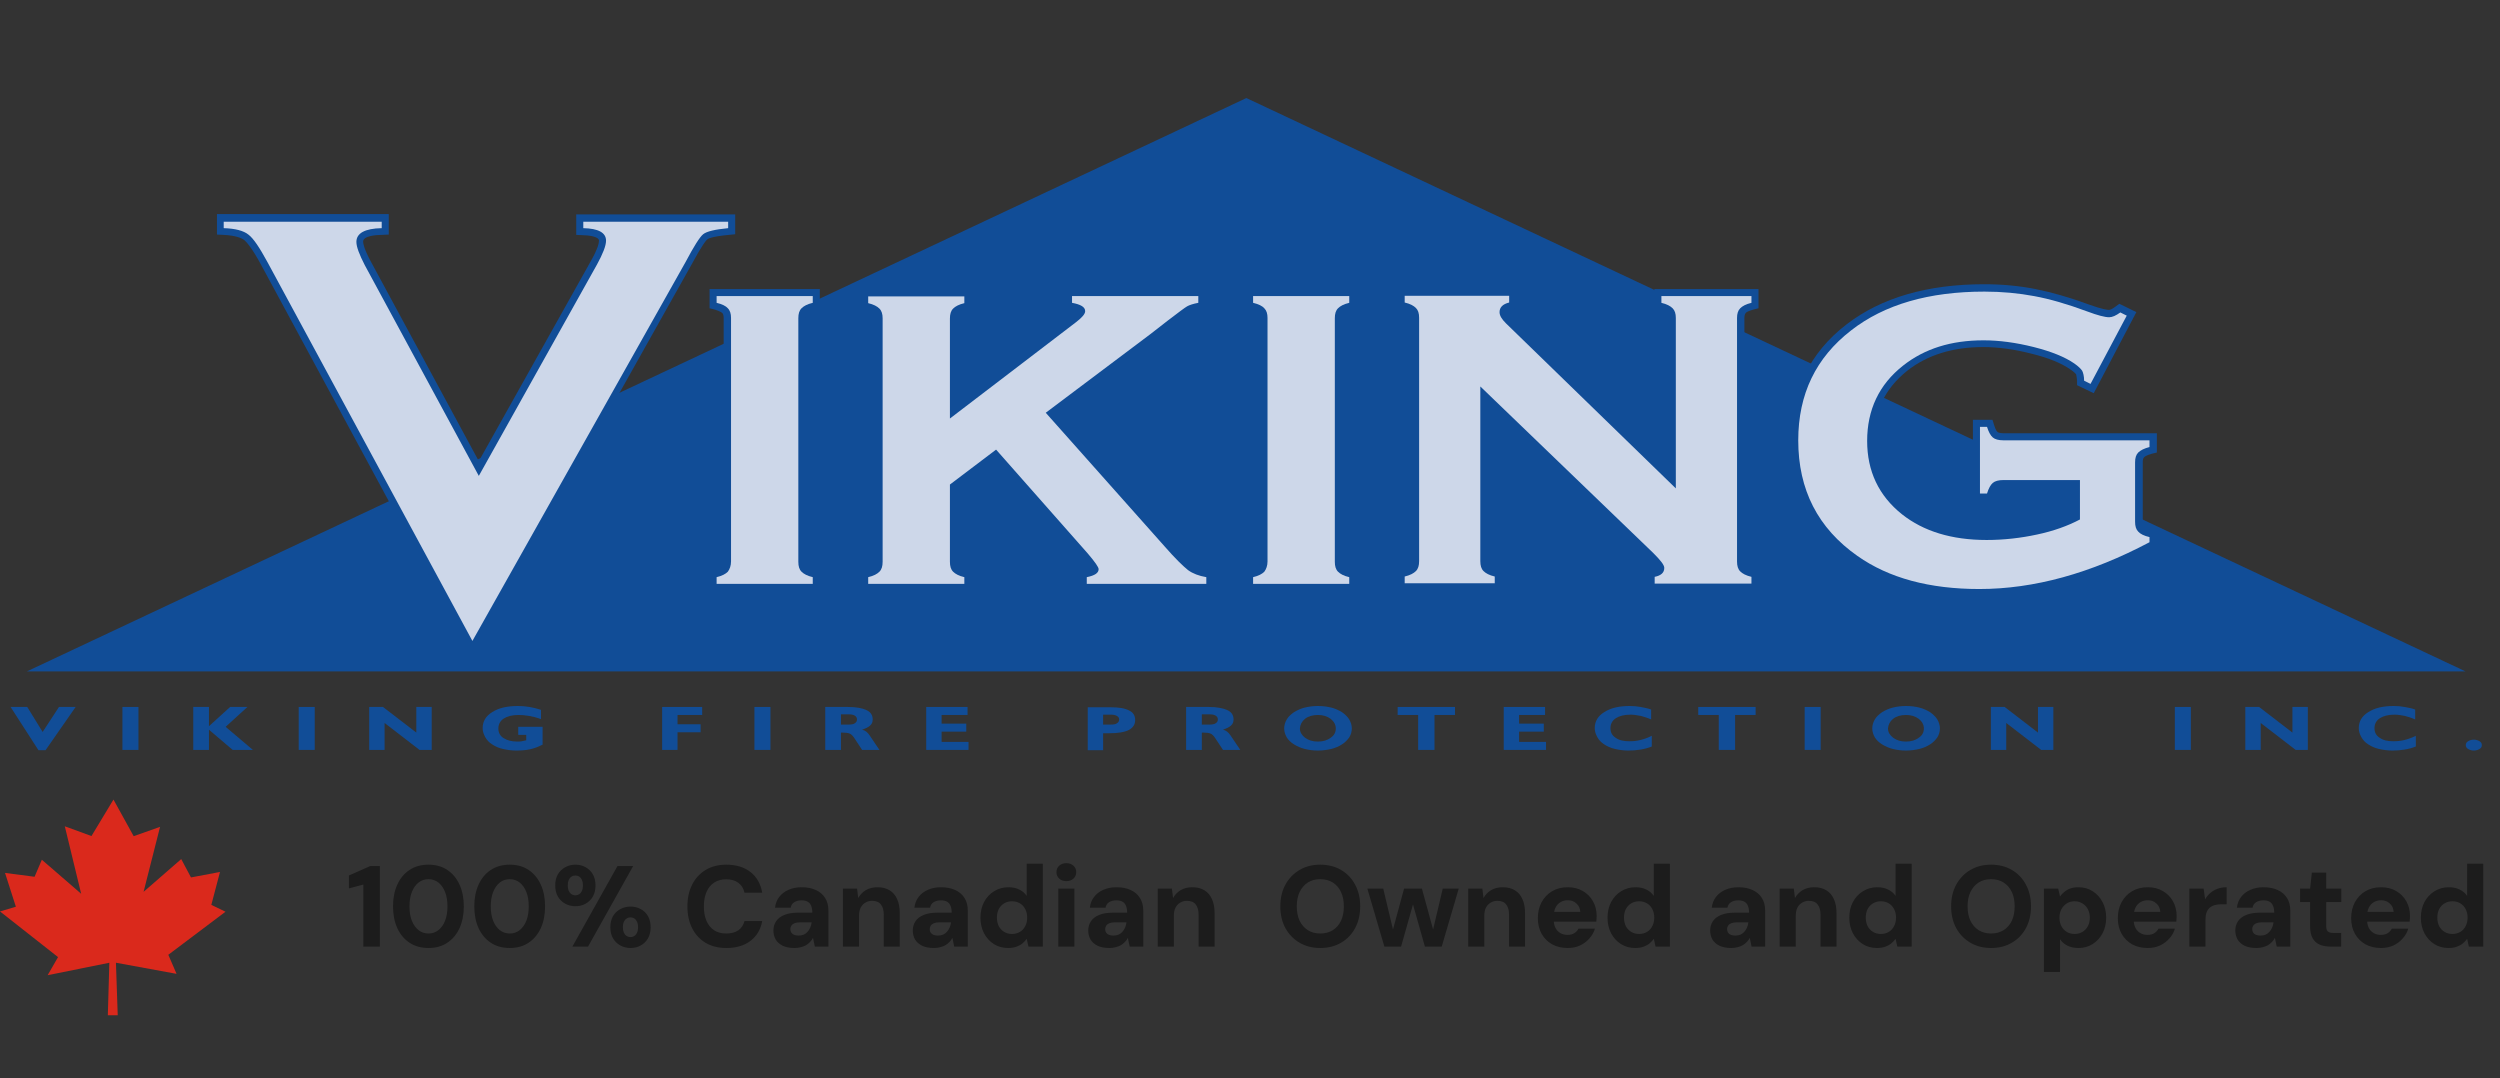 <svg width="255" height="110" viewBox="0 0 255 110" fill="none" xmlns="http://www.w3.org/2000/svg">
<rect x="0" y="0" width="255" height="110" fill="#333333" stroke="none"/>
<path d="M2.747 68.481L127.13 10L251.48 68.481H2.747Z" fill="#114D97"/>
<path d="M74.565 57.269V32.425C74.565 32 74.467 31.673 74.239 31.444C74.042 31.215 73.65 31.019 73.094 30.888V30.202H82.901V30.888C82.345 31.019 81.986 31.215 81.757 31.444C81.528 31.673 81.43 32 81.43 32.458V57.301C81.43 57.759 81.528 58.086 81.757 58.315C81.986 58.544 82.345 58.74 82.901 58.87V59.557H73.094V58.87C73.65 58.74 74.01 58.544 74.239 58.315C74.435 58.053 74.565 57.694 74.565 57.269Z" fill="white"/>
<path d="M101.6 45.86L96.892 49.423V57.301C96.892 57.759 96.99 58.086 97.219 58.315C97.448 58.544 97.808 58.74 98.363 58.87V59.557H88.556V58.87C89.112 58.74 89.472 58.544 89.701 58.315C89.929 58.086 90.028 57.759 90.028 57.301V32.458C90.028 32.033 89.929 31.706 89.701 31.477C89.472 31.248 89.112 31.052 88.556 30.921V30.235H98.363V30.921C97.808 31.052 97.448 31.248 97.219 31.477C96.99 31.706 96.892 32.033 96.892 32.49V42.689L109.772 32.85C110.36 32.392 110.687 32.033 110.687 31.738C110.687 31.313 110.23 31.052 109.347 30.888V30.202H122.227V30.888C121.703 30.986 121.311 31.117 121.082 31.248C120.854 31.379 120.2 31.869 119.088 32.719L117.323 34.092L106.666 42.101L118.761 55.7C119.873 56.975 120.69 57.759 121.18 58.151C121.671 58.511 122.292 58.74 123.044 58.87V59.557H110.851V58.87C111.668 58.707 112.06 58.446 112.06 58.053C112.06 57.857 111.701 57.334 110.949 56.452L101.6 45.86Z" fill="white"/>
<path d="M129.287 57.269V32.425C129.287 32 129.189 31.673 128.96 31.444C128.764 31.215 128.372 31.019 127.816 30.888V30.202H137.623V30.888C137.067 31.019 136.708 31.215 136.479 31.444C136.25 31.673 136.152 32 136.152 32.458V57.301C136.152 57.759 136.25 58.086 136.479 58.315C136.708 58.544 137.067 58.74 137.623 58.87V59.557H127.816V58.87C128.372 58.74 128.732 58.544 128.96 58.315C129.157 58.053 129.287 57.694 129.287 57.269Z" fill="white"/>
<path d="M150.993 39.42V57.236C150.993 57.694 151.091 58.021 151.32 58.249C151.549 58.478 151.908 58.674 152.464 58.805V59.492H143.278V58.805C143.834 58.674 144.194 58.478 144.423 58.249C144.651 58.021 144.749 57.694 144.749 57.236V32.392C144.749 31.967 144.651 31.64 144.423 31.412C144.194 31.183 143.834 30.986 143.278 30.856V30.169H153.935V30.856C153.281 31.019 152.954 31.346 152.954 31.837C152.954 32.196 153.183 32.556 153.608 32.981L170.934 49.816V32.425C170.934 32 170.836 31.673 170.607 31.444C170.378 31.215 170.018 31.019 169.463 30.889V30.202H178.648V30.889C178.093 31.019 177.733 31.215 177.504 31.444C177.275 31.673 177.177 32 177.177 32.425V57.269C177.177 57.727 177.275 58.053 177.504 58.282C177.733 58.511 178.093 58.707 178.648 58.838V59.524H168.776V58.838C169.43 58.707 169.757 58.413 169.757 57.923C169.757 57.628 169.365 57.138 168.645 56.419L150.993 39.42Z" fill="white"/>
<path d="M212.122 48.966H204.342C203.852 48.966 203.492 49.064 203.263 49.26C203.035 49.456 202.838 49.816 202.675 50.339H201.956V43.539H202.675C202.838 44.062 203.035 44.422 203.263 44.618C203.492 44.814 203.852 44.912 204.342 44.912H219.249V45.599C218.725 45.73 218.333 45.926 218.104 46.154C217.876 46.383 217.778 46.71 217.778 47.168V53.215C217.778 53.673 217.876 54 218.104 54.229C218.301 54.458 218.693 54.654 219.249 54.784V55.307C213.266 58.478 207.48 60.08 201.89 60.08C196.824 60.08 192.672 58.969 189.468 56.713C185.415 53.869 183.421 49.946 183.421 44.912C183.421 40.205 185.219 36.478 188.815 33.7C192.214 31.052 196.758 29.744 202.413 29.744C204.211 29.744 205.911 29.908 207.48 30.202C209.082 30.496 210.88 31.019 212.907 31.771C213.953 32.163 214.705 32.359 215.13 32.359C215.457 32.359 215.816 32.196 216.274 31.869L216.928 32.196L213.234 39.159L212.58 38.832C212.58 38.374 212.482 38.015 212.384 37.819C212.253 37.623 211.991 37.361 211.567 37.067C210.619 36.413 209.246 35.857 207.448 35.4C205.617 34.942 203.917 34.713 202.315 34.713C199.014 34.713 196.301 35.563 194.11 37.296C191.659 39.224 190.449 41.807 190.449 44.978C190.449 48.05 191.626 50.568 194.012 52.464C196.203 54.196 199.079 55.079 202.642 55.079C204.375 55.079 206.107 54.883 207.775 54.523C209.474 54.163 210.913 53.64 212.155 52.986V48.966H212.122Z" fill="white"/>
<path d="M48.185 65.376L27.264 26.704C26.479 25.266 25.858 24.318 25.335 23.926C24.845 23.533 23.995 23.305 22.818 23.272V22.618H38.934V23.272C37.201 23.305 36.352 23.795 36.352 24.677C36.352 25.168 36.646 25.952 37.201 27.031L48.839 48.541L60.901 26.966C61.49 25.887 61.816 25.07 61.816 24.547C61.816 23.73 61.032 23.305 59.495 23.272V22.618H74.271V23.272C72.931 23.403 72.081 23.599 71.721 23.893C71.362 24.187 70.773 25.135 69.923 26.737L48.185 65.376Z" fill="white"/>
<path d="M72.375 60.243V58.282L72.898 58.151C73.487 57.988 73.65 57.857 73.683 57.792C73.781 57.694 73.814 57.53 73.814 57.269V32.425C73.814 32.261 73.781 32.033 73.683 31.935C73.65 31.902 73.454 31.738 72.898 31.575L72.375 31.444V29.483H83.62V31.444L83.065 31.575C82.509 31.706 82.345 31.869 82.28 31.902C82.182 32 82.149 32.163 82.149 32.425V57.269C82.149 57.432 82.182 57.661 82.28 57.792C82.345 57.857 82.509 57.988 83.065 58.119L83.62 58.249V60.211H72.375V60.243Z" fill="#114D97"/>
<path d="M74.565 57.269V32.425C74.565 32 74.467 31.673 74.239 31.444C74.042 31.215 73.65 31.019 73.094 30.888V30.202H82.901V30.888C82.345 31.019 81.986 31.215 81.757 31.444C81.528 31.673 81.43 32 81.43 32.458V57.301C81.43 57.759 81.528 58.086 81.757 58.315C81.986 58.544 82.345 58.74 82.901 58.87V59.557H73.094V58.87C73.65 58.74 74.01 58.544 74.239 58.315C74.435 58.053 74.565 57.694 74.565 57.269Z" fill="#CDD7E9"/>
<path d="M110.066 60.243V58.249L110.654 58.151C110.916 58.086 111.112 58.053 111.21 57.988C111.079 57.825 110.851 57.498 110.36 56.909L101.501 46.841L97.611 49.783V57.301C97.611 57.465 97.644 57.694 97.742 57.825C97.808 57.89 97.971 58.021 98.527 58.151L99.082 58.282V60.243H87.837V58.282L88.36 58.151C88.949 57.988 89.112 57.857 89.145 57.792C89.243 57.694 89.275 57.53 89.275 57.269V32.425C89.275 32.261 89.243 32.033 89.145 31.935C89.112 31.902 88.916 31.738 88.36 31.575L87.837 31.444V29.483H99.082V31.444L98.494 31.575C97.938 31.706 97.775 31.869 97.709 31.902C97.611 32.033 97.579 32.261 97.579 32.425V41.218L109.281 32.261C109.576 32.033 109.739 31.869 109.837 31.771C109.739 31.706 109.543 31.64 109.183 31.575L108.595 31.477V29.483H122.913V31.477L122.325 31.575C121.703 31.706 121.475 31.804 121.409 31.837C121.311 31.902 120.952 32.131 119.481 33.242L117.715 34.615L107.647 42.166L119.219 55.177C120.559 56.68 121.213 57.269 121.54 57.498C121.932 57.792 122.455 57.988 123.076 58.086L123.697 58.184V60.211H110.066V60.243Z" fill="#114D97"/>
<path d="M101.6 45.86L96.892 49.423V57.301C96.892 57.759 96.99 58.086 97.219 58.315C97.448 58.544 97.808 58.74 98.363 58.87V59.557H88.556V58.87C89.112 58.74 89.472 58.544 89.701 58.315C89.929 58.086 90.028 57.759 90.028 57.301V32.458C90.028 32.033 89.929 31.706 89.701 31.477C89.472 31.248 89.112 31.052 88.556 30.921V30.235H98.363V30.921C97.808 31.052 97.448 31.248 97.219 31.477C96.99 31.706 96.892 32.033 96.892 32.49V42.689L109.772 32.85C110.36 32.392 110.687 32.033 110.687 31.738C110.687 31.313 110.23 31.052 109.347 30.888V30.202H122.227V30.888C121.703 30.986 121.311 31.117 121.082 31.248C120.854 31.379 120.2 31.869 119.088 32.719L117.323 34.092L106.666 42.101L118.761 55.7C119.873 56.975 120.69 57.759 121.18 58.151C121.671 58.511 122.292 58.74 123.044 58.87V59.557H110.851V58.87C111.668 58.707 112.06 58.446 112.06 58.053C112.06 57.857 111.701 57.334 110.949 56.452L101.6 45.86Z" fill="#CDD7E9"/>
<path d="M127.097 60.243V58.282L127.62 58.151C128.209 57.988 128.372 57.857 128.405 57.792C128.503 57.694 128.536 57.53 128.536 57.269V32.425C128.536 32.261 128.503 32.033 128.405 31.935C128.372 31.902 128.176 31.738 127.62 31.575L127.097 31.444V29.483H138.342V31.444L137.787 31.575C137.231 31.706 137.067 31.869 137.002 31.902C136.904 32 136.871 32.163 136.871 32.425V57.269C136.871 57.432 136.904 57.661 137.002 57.792C137.067 57.857 137.231 57.988 137.787 58.119L138.342 58.249V60.211H127.097V60.243Z" fill="#114D97"/>
<path d="M129.287 57.269V32.425C129.287 32 129.189 31.673 128.96 31.444C128.764 31.215 128.372 31.019 127.816 30.888V30.202H137.623V30.888C137.067 31.019 136.708 31.215 136.479 31.444C136.25 31.673 136.152 32 136.152 32.458V57.301C136.152 57.759 136.25 58.086 136.479 58.315C136.708 58.544 137.067 58.74 137.623 58.87V59.557H127.816V58.87C128.372 58.74 128.732 58.544 128.96 58.315C129.157 58.053 129.287 57.694 129.287 57.269Z" fill="#CDD7E9"/>
<path d="M168.024 60.243V58.249L168.613 58.119C169.005 58.053 169.005 57.955 169.005 57.89C168.972 57.89 168.841 57.596 168.09 56.909L151.712 41.12V57.269C151.712 57.53 151.745 57.694 151.843 57.792C151.876 57.825 152.072 57.988 152.628 58.151L153.151 58.282V60.243H142.527V58.282L143.05 58.151C143.605 58.021 143.801 57.857 143.834 57.792C143.9 57.694 143.965 57.53 143.965 57.269V32.425C143.965 32.261 143.932 32.033 143.834 31.935C143.769 31.869 143.605 31.738 143.05 31.575L142.527 31.444V29.483H154.622V31.444L154.066 31.575C153.641 31.673 153.641 31.804 153.641 31.869C153.641 31.902 153.641 32.098 154.066 32.49L170.182 48.116V32.425C170.182 32.261 170.149 32.033 170.051 31.935C170.018 31.902 169.822 31.738 169.266 31.575L168.743 31.444V29.483H179.367V31.444L178.844 31.575C178.256 31.738 178.093 31.869 178.06 31.935C177.962 32.033 177.929 32.261 177.929 32.425V57.269C177.929 57.53 177.962 57.694 178.06 57.792C178.093 57.857 178.289 57.988 178.844 58.151L179.367 58.282V60.243H168.024Z" fill="#114D97"/>
<path d="M150.993 39.42V57.236C150.993 57.694 151.091 58.021 151.32 58.249C151.549 58.478 151.908 58.674 152.464 58.805V59.492H143.278V58.805C143.834 58.674 144.194 58.478 144.423 58.249C144.651 58.021 144.749 57.694 144.749 57.236V32.392C144.749 31.967 144.651 31.64 144.423 31.412C144.194 31.183 143.834 30.986 143.278 30.856V30.169H153.935V30.856C153.281 31.019 152.954 31.346 152.954 31.837C152.954 32.196 153.183 32.556 153.608 32.981L170.934 49.816V32.425C170.934 32 170.836 31.673 170.607 31.444C170.378 31.215 170.018 31.019 169.463 30.889V30.202H178.648V30.889C178.093 31.019 177.733 31.215 177.504 31.444C177.275 31.673 177.177 32 177.177 32.425V57.269C177.177 57.727 177.275 58.053 177.504 58.282C177.733 58.511 178.093 58.707 178.648 58.838V59.524H168.776V58.838C169.43 58.707 169.757 58.413 169.757 57.923C169.757 57.628 169.365 57.138 168.645 56.419L150.993 39.42Z" fill="#CDD7E9"/>
<path d="M201.89 60.734C196.693 60.734 192.378 59.557 189.044 57.236C184.827 54.261 182.669 50.11 182.669 44.847C182.669 39.943 184.565 35.988 188.357 33.079C191.888 30.365 196.595 28.992 202.381 28.992C204.211 28.992 205.977 29.156 207.611 29.483C209.246 29.81 211.109 30.333 213.136 31.085C214.411 31.542 214.934 31.608 215.13 31.608C215.195 31.608 215.391 31.575 215.816 31.248L216.176 30.986L217.908 31.837L213.561 40.107L211.861 39.29V38.865C211.828 38.374 211.763 38.211 211.763 38.178C211.763 38.178 211.632 37.982 211.142 37.655C210.292 37.067 208.984 36.511 207.252 36.086C205.486 35.628 203.819 35.4 202.283 35.4C199.177 35.4 196.562 36.217 194.535 37.819C192.247 39.649 191.136 41.97 191.136 44.945C191.136 47.822 192.214 50.077 194.437 51.842C196.464 53.477 199.243 54.294 202.61 54.294C204.277 54.294 205.977 54.098 207.611 53.771C209.049 53.444 210.324 53.019 211.436 52.496V49.685H204.375C203.95 49.685 203.819 49.783 203.754 49.816C203.688 49.881 203.525 50.044 203.394 50.535L203.231 51.058H201.237V42.82H203.231L203.394 43.343C203.558 43.866 203.688 44.03 203.754 44.062C203.786 44.095 203.95 44.193 204.375 44.193H220V46.154L219.477 46.285C218.889 46.449 218.726 46.612 218.693 46.645C218.595 46.743 218.562 46.906 218.562 47.168V53.215C218.562 53.477 218.595 53.64 218.693 53.738C218.726 53.771 218.922 53.934 219.477 54.098L220.033 54.229V55.732L219.641 55.928C213.528 59.099 207.578 60.734 201.89 60.734Z" fill="#114D97"/>
<path d="M212.122 48.966H204.342C203.852 48.966 203.492 49.064 203.263 49.26C203.035 49.456 202.838 49.816 202.675 50.339H201.956V43.539H202.675C202.838 44.062 203.035 44.422 203.263 44.618C203.492 44.814 203.852 44.912 204.342 44.912H219.249V45.599C218.725 45.73 218.333 45.926 218.104 46.154C217.876 46.383 217.778 46.71 217.778 47.168V53.215C217.778 53.673 217.876 54 218.104 54.229C218.301 54.458 218.693 54.654 219.249 54.784V55.307C213.266 58.478 207.48 60.08 201.89 60.08C196.824 60.08 192.672 58.969 189.468 56.713C185.415 53.869 183.421 49.946 183.421 44.912C183.421 40.205 185.219 36.478 188.815 33.7C192.214 31.052 196.758 29.744 202.413 29.744C204.211 29.744 205.911 29.908 207.48 30.202C209.082 30.496 210.88 31.019 212.907 31.771C213.953 32.163 214.705 32.359 215.13 32.359C215.457 32.359 215.816 32.196 216.274 31.869L216.928 32.196L213.234 39.159L212.58 38.832C212.58 38.374 212.482 38.015 212.384 37.819C212.253 37.623 211.991 37.361 211.567 37.067C210.619 36.413 209.246 35.857 207.448 35.4C205.617 34.942 203.917 34.713 202.315 34.713C199.014 34.713 196.301 35.563 194.11 37.296C191.659 39.224 190.449 41.807 190.449 44.978C190.449 48.05 191.626 50.568 194.012 52.464C196.203 54.196 199.079 55.079 202.642 55.079C204.375 55.079 206.107 54.883 207.775 54.523C209.474 54.163 210.913 53.64 212.155 52.986V48.966H212.122Z" fill="#CDD7E9"/>
<path d="M26.643 27.031C25.695 25.266 25.139 24.677 24.91 24.481C24.649 24.285 24.06 24.024 22.818 23.958L22.132 23.926V21.834H39.653V23.926L38.934 23.958C38.378 23.958 37.038 24.056 37.038 24.645C37.038 24.808 37.103 25.331 37.822 26.672L48.839 47.037L60.28 26.606C60.999 25.331 61.097 24.776 61.097 24.547C61.097 24.089 59.855 23.991 59.463 23.991L58.776 23.958V21.866H74.99V23.893L74.337 23.958C72.604 24.122 72.212 24.351 72.146 24.416C72.048 24.481 71.656 24.906 70.512 27.031L48.152 66.847L26.643 27.031Z" fill="#114D97"/>
<path d="M48.185 65.376L27.264 26.704C26.479 25.266 25.858 24.318 25.335 23.926C24.845 23.533 23.995 23.305 22.818 23.272V22.618H38.934V23.272C37.201 23.305 36.352 23.795 36.352 24.677C36.352 25.168 36.646 25.952 37.201 27.031L48.839 48.541L60.901 26.966C61.49 25.887 61.816 25.07 61.816 24.547C61.816 23.73 61.032 23.305 59.495 23.272V22.618H74.271V23.272C72.931 23.403 72.081 23.599 71.721 23.893C71.362 24.187 70.773 25.135 69.923 26.737L48.185 65.376Z" fill="#CDD7E9"/>
<path d="M3.924 76.523L1.08 72.11H2.78L4.349 74.66L6.016 72.11H7.716L4.643 76.523H3.924Z" fill="#114D97"/>
<path d="M12.488 76.49V72.11H14.123V76.49H12.488Z" fill="#114D97"/>
<path d="M19.713 76.49V72.11H21.314V74.071L23.472 72.11H25.237L23.014 74.136L25.793 76.49H23.733L21.314 74.431V76.49H19.713Z" fill="#114D97"/>
<path d="M30.468 76.49V72.11H32.102V76.49H30.468Z" fill="#114D97"/>
<path d="M39.228 73.744V76.49H37.659V72.11H39.065L42.465 74.725V72.11H44.033V76.49H42.791L39.228 73.744Z" fill="#114D97"/>
<path d="M55.311 75.967C54.919 76.163 54.527 76.327 54.069 76.425C53.644 76.523 53.154 76.556 52.664 76.556C52.173 76.556 51.716 76.49 51.291 76.392C50.866 76.294 50.506 76.131 50.212 75.934C49.885 75.738 49.656 75.477 49.493 75.183C49.329 74.888 49.231 74.594 49.231 74.267C49.231 73.581 49.558 73.025 50.212 72.633C50.866 72.208 51.748 72.012 52.827 72.012C53.219 72.012 53.612 72.044 54.004 72.11C54.396 72.175 54.788 72.273 55.181 72.404V73.352C54.756 73.189 54.363 73.091 53.971 73.025C53.579 72.96 53.219 72.927 52.892 72.927C52.239 72.927 51.748 73.058 51.389 73.287C51.029 73.516 50.833 73.875 50.833 74.3C50.833 74.725 50.996 75.052 51.356 75.281C51.716 75.51 52.173 75.64 52.762 75.64C52.925 75.64 53.089 75.64 53.219 75.608C53.383 75.575 53.514 75.542 53.677 75.51V74.954H52.86V74.137H55.344V75.967H55.311Z" fill="#114D97"/>
<path d="M67.537 76.49V72.11H71.623V72.927H69.106V73.875H71.46V74.692H69.106V76.49H67.537Z" fill="#114D97"/>
<path d="M76.952 76.49V72.11H78.586V76.49H76.952Z" fill="#114D97"/>
<path d="M85.778 73.908V72.862H86.53C86.824 72.862 87.02 72.894 87.183 72.992C87.347 73.091 87.412 73.221 87.412 73.385C87.412 73.548 87.347 73.679 87.183 73.777C87.053 73.875 86.824 73.908 86.53 73.908H85.778ZM85.778 76.49V74.725C85.811 74.725 85.843 74.725 85.876 74.725C85.909 74.725 85.941 74.725 85.974 74.725C86.268 74.725 86.497 74.758 86.66 74.823C86.824 74.888 86.987 75.052 87.118 75.248L87.935 76.49H89.701L88.687 74.987C88.589 74.856 88.491 74.725 88.36 74.627C88.23 74.529 88.099 74.463 87.935 74.431C88.295 74.3 88.589 74.169 88.752 74.006C88.949 73.842 89.014 73.614 89.014 73.385C89.014 72.96 88.818 72.633 88.393 72.437C88.001 72.241 87.347 72.11 86.497 72.11H84.176V76.49H85.778Z" fill="#114D97"/>
<path d="M94.473 76.49V72.11H98.69V72.927H96.042V73.81H98.559V74.627H96.042V75.673H98.788V76.49H94.473Z" fill="#114D97"/>
<path d="M112.518 73.908V72.894H113.27C113.564 72.894 113.76 72.927 113.923 73.025C114.087 73.123 114.152 73.221 114.152 73.385C114.152 73.548 114.087 73.679 113.923 73.777C113.793 73.875 113.564 73.908 113.27 73.908H112.518ZM112.518 76.49V74.79H113.139C114.021 74.79 114.675 74.692 115.133 74.463C115.558 74.235 115.787 73.908 115.787 73.45C115.787 72.992 115.591 72.665 115.166 72.469C114.741 72.24 114.12 72.142 113.27 72.142H110.949V76.523H112.518V76.49Z" fill="#114D97"/>
<path d="M122.586 73.908V72.862H123.338C123.632 72.862 123.828 72.894 123.992 72.992C124.155 73.091 124.221 73.221 124.221 73.385C124.221 73.548 124.155 73.679 123.992 73.777C123.861 73.875 123.632 73.908 123.338 73.908H122.586ZM122.586 76.49V74.725C122.619 74.725 122.652 74.725 122.684 74.725C122.717 74.725 122.75 74.725 122.782 74.725C123.076 74.725 123.305 74.758 123.469 74.823C123.632 74.888 123.796 75.052 123.926 75.248L124.744 76.49H126.509L125.496 74.987C125.397 74.856 125.299 74.725 125.169 74.627C125.038 74.529 124.907 74.463 124.744 74.431C125.103 74.3 125.397 74.169 125.561 74.006C125.757 73.842 125.822 73.614 125.822 73.385C125.822 72.96 125.626 72.633 125.201 72.437C124.776 72.241 124.155 72.11 123.305 72.11H120.984V76.49H122.586Z" fill="#114D97"/>
<path d="M133.112 73.319C133.439 73.058 133.897 72.927 134.42 72.927C134.943 72.927 135.368 73.058 135.727 73.319C136.054 73.581 136.25 73.908 136.25 74.3C136.25 74.692 136.087 75.019 135.727 75.248C135.4 75.51 134.943 75.64 134.42 75.64C133.897 75.64 133.472 75.51 133.112 75.248C132.785 74.987 132.589 74.692 132.589 74.3C132.622 73.908 132.785 73.581 133.112 73.319ZM131.249 75.215C131.412 75.477 131.674 75.738 132.001 75.934C132.328 76.131 132.687 76.294 133.079 76.392C133.472 76.49 133.929 76.556 134.42 76.556C134.91 76.556 135.368 76.49 135.793 76.392C136.185 76.294 136.577 76.131 136.871 75.934C137.198 75.738 137.427 75.477 137.623 75.215C137.787 74.954 137.885 74.627 137.885 74.3C137.885 73.973 137.787 73.679 137.623 73.385C137.46 73.123 137.198 72.862 136.871 72.633C136.544 72.437 136.185 72.273 135.793 72.175C135.4 72.077 134.943 72.012 134.42 72.012C133.929 72.012 133.472 72.077 133.079 72.175C132.687 72.273 132.328 72.437 132.001 72.633C131.674 72.862 131.412 73.091 131.249 73.385C131.085 73.646 130.987 73.973 130.987 74.3C130.987 74.627 131.085 74.921 131.249 75.215Z" fill="#114D97"/>
<path d="M144.651 76.49V72.927H142.559V72.11H148.411V72.927H146.319V76.49H144.651Z" fill="#114D97"/>
<path d="M153.38 76.49V72.11H157.596V72.927H154.949V73.81H157.466V74.627H154.949V75.673H157.695V76.49H153.38Z" fill="#114D97"/>
<path d="M168.515 76.131C168.122 76.294 167.73 76.392 167.338 76.457C166.946 76.523 166.521 76.556 166.096 76.556C165.605 76.556 165.148 76.49 164.723 76.392C164.298 76.294 163.938 76.131 163.644 75.934C163.317 75.738 163.088 75.477 162.925 75.183C162.761 74.888 162.663 74.594 162.663 74.267C162.663 73.581 162.99 73.025 163.644 72.633C164.298 72.208 165.148 72.012 166.226 72.012C166.619 72.012 166.978 72.044 167.338 72.11C167.697 72.175 168.057 72.241 168.417 72.371V73.385C168.057 73.221 167.73 73.123 167.371 73.025C167.011 72.96 166.651 72.894 166.324 72.894C165.671 72.894 165.18 73.025 164.821 73.254C164.461 73.483 164.265 73.842 164.265 74.267C164.265 74.692 164.428 75.019 164.788 75.248C165.148 75.51 165.605 75.608 166.194 75.608C166.586 75.608 166.946 75.575 167.338 75.477C167.73 75.379 168.09 75.248 168.482 75.052V76.131H168.515Z" fill="#114D97"/>
<path d="M175.314 76.49V72.927H173.222V72.11H179.073V72.927H176.981V76.49H175.314Z" fill="#114D97"/>
<path d="M184.075 76.49V72.11H185.709V76.49H184.075Z" fill="#114D97"/>
<path d="M193.097 73.319C193.424 73.058 193.882 72.927 194.405 72.927C194.928 72.927 195.353 73.058 195.712 73.319C196.039 73.581 196.235 73.908 196.235 74.3C196.235 74.692 196.072 75.019 195.712 75.248C195.385 75.51 194.928 75.64 194.405 75.64C193.882 75.64 193.457 75.51 193.097 75.248C192.77 74.987 192.574 74.692 192.574 74.3C192.607 73.908 192.77 73.581 193.097 73.319ZM191.234 75.215C191.397 75.477 191.659 75.738 191.986 75.934C192.312 76.131 192.672 76.294 193.064 76.392C193.457 76.49 193.914 76.556 194.405 76.556C194.895 76.556 195.353 76.49 195.778 76.392C196.17 76.294 196.562 76.131 196.856 75.934C197.183 75.738 197.412 75.477 197.608 75.215C197.772 74.954 197.87 74.627 197.87 74.3C197.87 73.973 197.772 73.679 197.608 73.385C197.445 73.123 197.183 72.862 196.856 72.633C196.529 72.437 196.17 72.273 195.778 72.175C195.385 72.077 194.928 72.012 194.405 72.012C193.914 72.012 193.457 72.077 193.064 72.175C192.672 72.273 192.312 72.437 191.986 72.633C191.659 72.862 191.397 73.091 191.234 73.385C191.07 73.646 190.972 73.973 190.972 74.3C190.972 74.627 191.07 74.921 191.234 75.215Z" fill="#114D97"/>
<path d="M204.636 73.744V76.49H203.067V72.11H204.473L207.873 74.725V72.11H209.442V76.49H208.2L204.636 73.744Z" fill="#114D97"/>
<path d="M221.831 76.49V72.11H223.466V76.49H221.831Z" fill="#114D97"/>
<path d="M230.592 73.744V76.49H229.023V72.11H230.428L233.828 74.725V72.11H235.397V76.49H234.155L230.592 73.744Z" fill="#114D97"/>
<path d="M246.446 76.131C246.054 76.294 245.662 76.392 245.269 76.457C244.877 76.523 244.452 76.556 244.027 76.556C243.537 76.556 243.079 76.49 242.654 76.392C242.229 76.294 241.87 76.131 241.575 75.934C241.249 75.738 241.02 75.477 240.856 75.183C240.693 74.888 240.595 74.594 240.595 74.267C240.595 73.581 240.922 73.025 241.575 72.633C242.229 72.208 243.079 72.012 244.158 72.012C244.55 72.012 244.91 72.044 245.269 72.11C245.629 72.175 245.988 72.241 246.348 72.371V73.385C245.988 73.221 245.662 73.123 245.302 73.025C244.942 72.96 244.583 72.894 244.256 72.894C243.602 72.894 243.112 73.025 242.752 73.254C242.393 73.483 242.197 73.842 242.197 74.267C242.197 74.692 242.36 75.019 242.72 75.248C243.079 75.51 243.537 75.608 244.125 75.608C244.517 75.608 244.877 75.575 245.269 75.477C245.662 75.379 246.021 75.248 246.413 75.052V76.131H246.446Z" fill="#114D97"/>
<path d="M251.513 76C251.513 75.836 251.578 75.706 251.742 75.608C251.905 75.51 252.101 75.444 252.33 75.444C252.559 75.444 252.755 75.51 252.919 75.608C253.082 75.706 253.147 75.836 253.147 76C253.147 76.163 253.082 76.294 252.919 76.392C252.755 76.49 252.559 76.556 252.33 76.556C252.101 76.556 251.905 76.49 251.742 76.392C251.578 76.294 251.513 76.163 251.513 76Z" fill="#114D97"/>
<g clip-path="url(#clip0_20_152)">
<path d="M4.858 99.471L5.92 97.625L0 92.968L1.619 92.486L0.512 89.038L3.526 89.43L4.269 87.695L8.279 91.164L6.611 84.283L9.33 85.276L11.574 81.555L13.635 85.29L16.326 84.339L14.644 90.968L18.485 87.626L19.481 89.499L22.439 88.94L21.556 92.297L23 92.996L17.168 97.388L18.009 99.332L11.826 98.199L12.008 103.556H10.999L11.153 98.199L4.858 99.471Z" fill="#DA291C"/>
</g>
<path d="M37.059 96.555V90.228L35.591 90.615V89.3L37.763 88.338H38.749V96.555H37.059ZM43.705 96.696C42.954 96.696 42.308 96.516 41.768 96.156C41.228 95.796 40.813 95.299 40.523 94.665C40.234 94.024 40.089 93.284 40.089 92.447C40.089 91.609 40.234 90.873 40.523 90.239C40.813 89.598 41.228 89.097 41.768 88.737C42.308 88.377 42.954 88.197 43.705 88.197C44.456 88.197 45.098 88.377 45.63 88.737C46.17 89.097 46.585 89.598 46.875 90.239C47.164 90.873 47.309 91.609 47.309 92.447C47.309 93.284 47.164 94.024 46.875 94.665C46.585 95.299 46.17 95.796 45.63 96.156C45.098 96.516 44.456 96.696 43.705 96.696ZM43.705 95.217C44.089 95.217 44.425 95.104 44.715 94.877C45.004 94.65 45.231 94.333 45.395 93.926C45.56 93.511 45.642 93.018 45.642 92.447C45.642 91.875 45.56 91.386 45.395 90.979C45.231 90.564 45.004 90.243 44.715 90.016C44.425 89.789 44.089 89.676 43.705 89.676C43.322 89.676 42.985 89.789 42.695 90.016C42.406 90.243 42.179 90.564 42.014 90.979C41.85 91.386 41.768 91.875 41.768 92.447C41.768 93.018 41.85 93.511 42.014 93.926C42.179 94.333 42.406 94.65 42.695 94.877C42.985 95.104 43.322 95.217 43.705 95.217ZM51.994 96.696C51.243 96.696 50.597 96.516 50.057 96.156C49.517 95.796 49.102 95.299 48.812 94.665C48.523 94.024 48.378 93.284 48.378 92.447C48.378 91.609 48.523 90.873 48.812 90.239C49.102 89.598 49.517 89.097 50.057 88.737C50.597 88.377 51.243 88.197 51.994 88.197C52.745 88.197 53.387 88.377 53.919 88.737C54.459 89.097 54.874 89.598 55.164 90.239C55.453 90.873 55.598 91.609 55.598 92.447C55.598 93.284 55.453 94.024 55.164 94.665C54.874 95.299 54.459 95.796 53.919 96.156C53.387 96.516 52.745 96.696 51.994 96.696ZM51.994 95.217C52.378 95.217 52.714 95.104 53.004 94.877C53.293 94.65 53.52 94.333 53.685 93.926C53.849 93.511 53.931 93.018 53.931 92.447C53.931 91.875 53.849 91.386 53.685 90.979C53.52 90.564 53.293 90.243 53.004 90.016C52.714 89.789 52.378 89.676 51.994 89.676C51.611 89.676 51.274 89.789 50.984 90.016C50.695 90.243 50.468 90.564 50.303 90.979C50.139 91.386 50.057 91.875 50.057 92.447C50.057 93.018 50.139 93.511 50.303 93.926C50.468 94.333 50.695 94.65 50.984 94.877C51.274 95.104 51.611 95.217 51.994 95.217ZM58.381 96.555L62.983 88.338H64.58L59.978 96.555H58.381ZM64.322 96.696C63.938 96.696 63.59 96.61 63.277 96.438C62.964 96.266 62.713 96.023 62.526 95.71C62.346 95.389 62.255 95.014 62.255 94.583C62.255 94.137 62.346 93.757 62.526 93.444C62.713 93.131 62.964 92.893 63.277 92.728C63.59 92.556 63.938 92.47 64.322 92.47C64.705 92.47 65.05 92.556 65.355 92.728C65.668 92.893 65.914 93.131 66.094 93.444C66.275 93.757 66.365 94.137 66.365 94.583C66.365 95.014 66.275 95.389 66.094 95.71C65.914 96.023 65.668 96.266 65.355 96.438C65.05 96.61 64.705 96.696 64.322 96.696ZM64.31 95.581C64.459 95.581 64.592 95.542 64.709 95.464C64.826 95.385 64.916 95.272 64.979 95.123C65.05 94.975 65.085 94.794 65.085 94.583C65.085 94.356 65.05 94.172 64.979 94.031C64.916 93.883 64.826 93.769 64.709 93.691C64.592 93.613 64.459 93.574 64.31 93.574C64.161 93.574 64.028 93.613 63.911 93.691C63.793 93.769 63.7 93.883 63.629 94.031C63.566 94.172 63.535 94.356 63.535 94.583C63.535 94.794 63.566 94.975 63.629 95.123C63.7 95.272 63.793 95.385 63.911 95.464C64.028 95.542 64.161 95.581 64.31 95.581ZM58.698 92.435C58.315 92.435 57.967 92.349 57.653 92.177C57.34 92.004 57.09 91.762 56.902 91.449C56.722 91.128 56.632 90.752 56.632 90.322C56.632 89.876 56.722 89.496 56.902 89.183C57.09 88.87 57.34 88.627 57.653 88.455C57.967 88.283 58.315 88.197 58.698 88.197C59.082 88.197 59.426 88.283 59.731 88.455C60.044 88.627 60.291 88.87 60.471 89.183C60.651 89.496 60.741 89.876 60.741 90.322C60.741 90.752 60.651 91.128 60.471 91.449C60.291 91.762 60.044 92.004 59.731 92.177C59.426 92.349 59.082 92.435 58.698 92.435ZM58.687 91.32C58.835 91.32 58.968 91.28 59.086 91.202C59.203 91.124 59.293 91.01 59.356 90.862C59.426 90.713 59.461 90.533 59.461 90.322C59.461 90.095 59.426 89.907 59.356 89.758C59.293 89.609 59.203 89.496 59.086 89.418C58.968 89.339 58.839 89.3 58.698 89.3C58.55 89.3 58.413 89.339 58.287 89.418C58.17 89.496 58.076 89.609 58.006 89.758C57.943 89.907 57.912 90.095 57.912 90.322C57.912 90.533 57.943 90.713 58.006 90.862C58.076 91.01 58.17 91.124 58.287 91.202C58.405 91.28 58.538 91.32 58.687 91.32ZM74.095 96.696C73.273 96.696 72.565 96.52 71.97 96.168C71.376 95.808 70.918 95.311 70.597 94.677C70.276 94.035 70.115 93.296 70.115 92.458C70.115 91.621 70.276 90.881 70.597 90.239C70.918 89.598 71.376 89.097 71.97 88.737C72.565 88.377 73.273 88.197 74.095 88.197C75.089 88.197 75.907 88.447 76.549 88.948C77.191 89.449 77.59 90.153 77.746 91.061H75.939C75.845 90.623 75.637 90.286 75.316 90.052C75.003 89.809 74.588 89.688 74.072 89.688C73.594 89.688 73.183 89.801 72.839 90.028C72.503 90.247 72.244 90.564 72.064 90.979C71.884 91.394 71.794 91.887 71.794 92.458C71.794 93.03 71.884 93.523 72.064 93.938C72.244 94.344 72.503 94.662 72.839 94.888C73.183 95.108 73.594 95.217 74.072 95.217C74.588 95.217 75.003 95.108 75.316 94.888C75.629 94.662 75.837 94.348 75.939 93.949H77.746C77.59 94.802 77.191 95.475 76.549 95.969C75.907 96.454 75.089 96.696 74.095 96.696ZM81.048 96.696C80.563 96.696 80.156 96.618 79.827 96.462C79.506 96.297 79.268 96.082 79.111 95.816C78.962 95.542 78.888 95.241 78.888 94.912C78.888 94.56 78.978 94.247 79.158 93.973C79.338 93.699 79.616 93.484 79.992 93.327C80.367 93.171 80.837 93.092 81.4 93.092H82.856C82.856 92.811 82.817 92.58 82.739 92.4C82.668 92.212 82.551 92.071 82.386 91.977C82.23 91.883 82.019 91.836 81.753 91.836C81.463 91.836 81.216 91.899 81.013 92.024C80.817 92.149 80.696 92.337 80.649 92.587H79.052C79.099 92.165 79.24 91.801 79.475 91.496C79.71 91.183 80.023 90.94 80.414 90.768C80.813 90.588 81.263 90.498 81.764 90.498C82.32 90.498 82.801 90.592 83.208 90.779C83.623 90.967 83.94 91.237 84.159 91.59C84.386 91.942 84.5 92.376 84.5 92.893V96.555H83.114L82.927 95.663C82.848 95.82 82.747 95.961 82.621 96.086C82.504 96.211 82.367 96.321 82.21 96.415C82.054 96.501 81.878 96.567 81.682 96.614C81.494 96.669 81.283 96.696 81.048 96.696ZM81.447 95.428C81.643 95.428 81.819 95.397 81.976 95.335C82.132 95.264 82.265 95.166 82.375 95.041C82.484 94.916 82.574 94.775 82.645 94.618C82.715 94.454 82.762 94.278 82.786 94.09V94.078H81.6C81.373 94.078 81.185 94.11 81.036 94.172C80.896 94.227 80.79 94.309 80.719 94.419C80.649 94.521 80.614 94.638 80.614 94.771C80.614 94.912 80.649 95.033 80.719 95.135C80.79 95.237 80.888 95.311 81.013 95.358C81.138 95.405 81.283 95.428 81.447 95.428ZM85.977 96.555V90.639H87.421L87.539 91.601C87.719 91.272 87.973 91.006 88.302 90.803C88.638 90.599 89.041 90.498 89.511 90.498C89.996 90.498 90.407 90.603 90.744 90.815C91.08 91.018 91.335 91.316 91.507 91.707C91.687 92.098 91.777 92.58 91.777 93.151V96.555H90.145V93.304C90.145 92.85 90.047 92.501 89.851 92.259C89.663 92.008 89.362 91.883 88.947 91.883C88.697 91.883 88.47 91.946 88.266 92.071C88.063 92.188 87.903 92.36 87.785 92.587C87.675 92.807 87.621 93.077 87.621 93.397V96.555H85.977ZM95.265 96.696C94.779 96.696 94.372 96.618 94.044 96.462C93.723 96.297 93.484 96.082 93.328 95.816C93.179 95.542 93.104 95.241 93.104 94.912C93.104 94.56 93.194 94.247 93.374 93.973C93.555 93.699 93.832 93.484 94.208 93.327C94.584 93.171 95.053 93.092 95.617 93.092H97.073C97.073 92.811 97.033 92.58 96.955 92.4C96.885 92.212 96.767 92.071 96.603 91.977C96.446 91.883 96.235 91.836 95.969 91.836C95.679 91.836 95.433 91.899 95.229 92.024C95.034 92.149 94.912 92.337 94.865 92.587H93.269C93.316 92.165 93.457 91.801 93.691 91.496C93.926 91.183 94.239 90.94 94.631 90.768C95.03 90.588 95.48 90.498 95.981 90.498C96.536 90.498 97.018 90.592 97.425 90.779C97.84 90.967 98.156 91.237 98.376 91.59C98.603 91.942 98.716 92.376 98.716 92.893V96.555H97.331L97.143 95.663C97.065 95.82 96.963 95.961 96.838 96.086C96.72 96.211 96.583 96.321 96.427 96.415C96.27 96.501 96.094 96.567 95.898 96.614C95.711 96.669 95.499 96.696 95.265 96.696ZM95.664 95.428C95.859 95.428 96.035 95.397 96.192 95.335C96.349 95.264 96.482 95.166 96.591 95.041C96.701 94.916 96.791 94.775 96.861 94.618C96.932 94.454 96.979 94.278 97.002 94.09V94.078H95.816C95.589 94.078 95.401 94.11 95.253 94.172C95.112 94.227 95.006 94.309 94.936 94.419C94.865 94.521 94.83 94.638 94.83 94.771C94.83 94.912 94.865 95.033 94.936 95.135C95.006 95.237 95.104 95.311 95.229 95.358C95.355 95.405 95.499 95.428 95.664 95.428ZM102.823 96.696C102.283 96.696 101.802 96.563 101.379 96.297C100.957 96.031 100.62 95.663 100.37 95.194C100.127 94.724 100.006 94.196 100.006 93.609C100.006 93.006 100.127 92.474 100.37 92.012C100.62 91.543 100.961 91.175 101.391 90.909C101.829 90.635 102.318 90.498 102.859 90.498C103.281 90.498 103.649 90.576 103.962 90.733C104.275 90.881 104.53 91.096 104.725 91.378V88.103H106.369V96.555H104.901L104.725 95.757C104.608 95.922 104.463 96.078 104.291 96.227C104.119 96.368 103.911 96.481 103.669 96.567C103.426 96.653 103.144 96.696 102.823 96.696ZM103.222 95.264C103.528 95.264 103.798 95.194 104.033 95.053C104.267 94.912 104.447 94.716 104.573 94.466C104.706 94.215 104.772 93.926 104.772 93.597C104.772 93.268 104.706 92.979 104.573 92.728C104.447 92.478 104.267 92.282 104.033 92.141C103.798 92 103.528 91.93 103.222 91.93C102.925 91.93 102.659 92 102.424 92.141C102.189 92.282 102.005 92.478 101.872 92.728C101.747 92.979 101.685 93.264 101.685 93.585C101.685 93.914 101.747 94.207 101.872 94.466C102.005 94.716 102.189 94.912 102.424 95.053C102.659 95.194 102.925 95.264 103.222 95.264ZM107.945 96.555V90.639H109.588V96.555H107.945ZM108.766 89.876C108.469 89.876 108.226 89.789 108.039 89.617C107.851 89.437 107.757 89.218 107.757 88.96C107.757 88.694 107.851 88.475 108.039 88.302C108.226 88.13 108.469 88.044 108.766 88.044C109.064 88.044 109.306 88.13 109.494 88.302C109.682 88.475 109.776 88.694 109.776 88.96C109.776 89.218 109.682 89.437 109.494 89.617C109.306 89.789 109.064 89.876 108.766 89.876ZM113.161 96.696C112.676 96.696 112.269 96.618 111.94 96.462C111.619 96.297 111.381 96.082 111.224 95.816C111.075 95.542 111.001 95.241 111.001 94.912C111.001 94.56 111.091 94.247 111.271 93.973C111.451 93.699 111.729 93.484 112.105 93.327C112.48 93.171 112.95 93.092 113.513 93.092H114.969C114.969 92.811 114.93 92.58 114.852 92.4C114.781 92.212 114.664 92.071 114.5 91.977C114.343 91.883 114.132 91.836 113.866 91.836C113.576 91.836 113.329 91.899 113.126 92.024C112.93 92.149 112.809 92.337 112.762 92.587H111.165C111.212 92.165 111.353 91.801 111.588 91.496C111.823 91.183 112.136 90.94 112.527 90.768C112.926 90.588 113.376 90.498 113.877 90.498C114.433 90.498 114.914 90.592 115.321 90.779C115.736 90.967 116.053 91.237 116.272 91.59C116.499 91.942 116.613 92.376 116.613 92.893V96.555H115.227L115.04 95.663C114.961 95.82 114.86 95.961 114.734 96.086C114.617 96.211 114.48 96.321 114.323 96.415C114.167 96.501 113.991 96.567 113.795 96.614C113.607 96.669 113.396 96.696 113.161 96.696ZM113.56 95.428C113.756 95.428 113.932 95.397 114.089 95.335C114.245 95.264 114.378 95.166 114.488 95.041C114.597 94.916 114.687 94.775 114.758 94.618C114.828 94.454 114.875 94.278 114.899 94.09V94.078H113.713C113.486 94.078 113.298 94.11 113.149 94.172C113.009 94.227 112.903 94.309 112.832 94.419C112.762 94.521 112.727 94.638 112.727 94.771C112.727 94.912 112.762 95.033 112.832 95.135C112.903 95.237 113.001 95.311 113.126 95.358C113.251 95.405 113.396 95.428 113.56 95.428ZM118.09 96.555V90.639H119.534L119.652 91.601C119.832 91.272 120.086 91.006 120.415 90.803C120.751 90.599 121.154 90.498 121.624 90.498C122.109 90.498 122.52 90.603 122.857 90.815C123.193 91.018 123.448 91.316 123.62 91.707C123.8 92.098 123.89 92.58 123.89 93.151V96.555H122.258V93.304C122.258 92.85 122.16 92.501 121.964 92.259C121.777 92.008 121.475 91.883 121.06 91.883C120.81 91.883 120.583 91.946 120.379 92.071C120.176 92.188 120.016 92.36 119.898 92.587C119.789 92.807 119.734 93.077 119.734 93.397V96.555H118.09ZM134.666 96.696C133.868 96.696 133.164 96.516 132.553 96.156C131.943 95.796 131.461 95.299 131.109 94.665C130.765 94.024 130.593 93.284 130.593 92.447C130.593 91.609 130.765 90.873 131.109 90.239C131.461 89.598 131.943 89.097 132.553 88.737C133.164 88.377 133.868 88.197 134.666 88.197C135.472 88.197 136.181 88.377 136.791 88.737C137.41 89.097 137.887 89.598 138.224 90.239C138.568 90.873 138.74 91.609 138.74 92.447C138.74 93.284 138.568 94.024 138.224 94.665C137.887 95.299 137.41 95.796 136.791 96.156C136.181 96.516 135.472 96.696 134.666 96.696ZM134.666 95.217C135.159 95.217 135.586 95.104 135.946 94.877C136.306 94.65 136.584 94.333 136.78 93.926C136.975 93.511 137.073 93.018 137.073 92.447C137.073 91.875 136.975 91.386 136.78 90.979C136.584 90.564 136.306 90.243 135.946 90.016C135.586 89.789 135.159 89.676 134.666 89.676C134.181 89.676 133.758 89.789 133.398 90.016C133.046 90.243 132.768 90.564 132.565 90.979C132.369 91.386 132.271 91.875 132.271 92.447C132.271 93.018 132.369 93.511 132.565 93.926C132.768 94.333 133.046 94.65 133.398 94.877C133.758 95.104 134.181 95.217 134.666 95.217ZM141.207 96.555L139.47 90.639H141.09L142.229 95.417L141.923 95.405L143.215 90.639H145.035L146.338 95.405L146.032 95.417L147.16 90.639H148.791L147.054 96.555H145.34L143.954 91.648H144.295L142.91 96.555H141.207ZM149.756 96.555V90.639H151.2L151.317 91.601C151.497 91.272 151.752 91.006 152.081 90.803C152.417 90.599 152.82 90.498 153.29 90.498C153.775 90.498 154.186 90.603 154.523 90.815C154.859 91.018 155.113 91.316 155.286 91.707C155.466 92.098 155.556 92.58 155.556 93.151V96.555H153.924V93.304C153.924 92.85 153.826 92.501 153.63 92.259C153.442 92.008 153.141 91.883 152.726 91.883C152.476 91.883 152.249 91.946 152.045 92.071C151.842 92.188 151.681 92.36 151.564 92.587C151.454 92.807 151.4 93.077 151.4 93.397V96.555H149.756ZM159.901 96.696C159.306 96.696 158.777 96.571 158.316 96.321C157.862 96.062 157.506 95.706 157.247 95.252C156.989 94.791 156.86 94.258 156.86 93.656C156.86 93.045 156.985 92.505 157.236 92.036C157.494 91.558 157.85 91.183 158.304 90.909C158.766 90.635 159.302 90.498 159.912 90.498C160.499 90.498 161.012 90.627 161.45 90.885C161.896 91.143 162.241 91.492 162.483 91.93C162.734 92.368 162.859 92.873 162.859 93.444C162.859 93.523 162.855 93.609 162.847 93.703C162.847 93.797 162.839 93.898 162.824 94.008H158.034V93.01H161.192C161.168 92.65 161.035 92.364 160.793 92.153C160.558 91.934 160.264 91.824 159.912 91.824C159.646 91.824 159.404 91.887 159.184 92.012C158.965 92.137 158.793 92.321 158.668 92.564C158.543 92.807 158.48 93.116 158.48 93.491V93.832C158.48 94.137 158.539 94.407 158.656 94.642C158.773 94.869 158.938 95.045 159.149 95.17C159.36 95.295 159.607 95.358 159.889 95.358C160.171 95.358 160.401 95.299 160.581 95.182C160.769 95.065 160.91 94.912 161.004 94.724H162.683C162.573 95.092 162.385 95.425 162.119 95.722C161.861 96.019 161.544 96.258 161.168 96.438C160.793 96.61 160.37 96.696 159.901 96.696ZM166.786 96.696C166.246 96.696 165.764 96.563 165.342 96.297C164.919 96.031 164.582 95.663 164.332 95.194C164.089 94.724 163.968 94.196 163.968 93.609C163.968 93.006 164.089 92.474 164.332 92.012C164.582 91.543 164.923 91.175 165.353 90.909C165.792 90.635 166.281 90.498 166.821 90.498C167.244 90.498 167.611 90.576 167.924 90.733C168.238 90.881 168.492 91.096 168.688 91.378V88.103H170.331V96.555H168.864L168.688 95.757C168.57 95.922 168.425 96.078 168.253 96.227C168.081 96.368 167.874 96.481 167.631 96.567C167.388 96.653 167.107 96.696 166.786 96.696ZM167.185 95.264C167.49 95.264 167.76 95.194 167.995 95.053C168.23 94.912 168.41 94.716 168.535 94.466C168.668 94.215 168.735 93.926 168.735 93.597C168.735 93.268 168.668 92.979 168.535 92.728C168.41 92.478 168.23 92.282 167.995 92.141C167.76 92 167.49 91.93 167.185 91.93C166.887 91.93 166.621 92 166.387 92.141C166.152 92.282 165.968 92.478 165.835 92.728C165.71 92.979 165.647 93.264 165.647 93.585C165.647 93.914 165.71 94.207 165.835 94.466C165.968 94.716 166.152 94.912 166.387 95.053C166.621 95.194 166.887 95.264 167.185 95.264ZM176.596 96.696C176.111 96.696 175.704 96.618 175.375 96.462C175.054 96.297 174.816 96.082 174.659 95.816C174.51 95.542 174.436 95.241 174.436 94.912C174.436 94.56 174.526 94.247 174.706 93.973C174.886 93.699 175.164 93.484 175.54 93.327C175.915 93.171 176.385 93.092 176.948 93.092H178.404C178.404 92.811 178.365 92.58 178.287 92.4C178.216 92.212 178.099 92.071 177.935 91.977C177.778 91.883 177.567 91.836 177.301 91.836C177.011 91.836 176.764 91.899 176.561 92.024C176.365 92.149 176.244 92.337 176.197 92.587H174.6C174.647 92.165 174.788 91.801 175.023 91.496C175.258 91.183 175.571 90.94 175.962 90.768C176.361 90.588 176.811 90.498 177.312 90.498C177.868 90.498 178.349 90.592 178.756 90.779C179.171 90.967 179.488 91.237 179.707 91.59C179.934 91.942 180.048 92.376 180.048 92.893V96.555H178.662L178.475 95.663C178.396 95.82 178.295 95.961 178.169 96.086C178.052 96.211 177.915 96.321 177.758 96.415C177.602 96.501 177.426 96.567 177.23 96.614C177.042 96.669 176.831 96.696 176.596 96.696ZM176.995 95.428C177.191 95.428 177.367 95.397 177.524 95.335C177.68 95.264 177.813 95.166 177.923 95.041C178.032 94.916 178.122 94.775 178.193 94.618C178.263 94.454 178.31 94.278 178.334 94.09V94.078H177.148C176.921 94.078 176.733 94.11 176.584 94.172C176.444 94.227 176.338 94.309 176.267 94.419C176.197 94.521 176.162 94.638 176.162 94.771C176.162 94.912 176.197 95.033 176.267 95.135C176.338 95.237 176.436 95.311 176.561 95.358C176.686 95.405 176.831 95.428 176.995 95.428ZM181.525 96.555V90.639H182.969L183.087 91.601C183.267 91.272 183.521 91.006 183.85 90.803C184.186 90.599 184.589 90.498 185.059 90.498C185.544 90.498 185.955 90.603 186.292 90.815C186.628 91.018 186.882 91.316 187.055 91.707C187.235 92.098 187.325 92.58 187.325 93.151V96.555H185.693V93.304C185.693 92.85 185.595 92.501 185.399 92.259C185.212 92.008 184.91 91.883 184.495 91.883C184.245 91.883 184.018 91.946 183.814 92.071C183.611 92.188 183.451 92.36 183.333 92.587C183.224 92.807 183.169 93.077 183.169 93.397V96.555H181.525ZM191.447 96.696C190.907 96.696 190.425 96.563 190.003 96.297C189.58 96.031 189.243 95.663 188.993 95.194C188.75 94.724 188.629 94.196 188.629 93.609C188.629 93.006 188.75 92.474 188.993 92.012C189.243 91.543 189.584 91.175 190.014 90.909C190.453 90.635 190.942 90.498 191.482 90.498C191.904 90.498 192.272 90.576 192.585 90.733C192.898 90.881 193.153 91.096 193.348 91.378V88.103H194.992V96.555H193.525L193.348 95.757C193.231 95.922 193.086 96.078 192.914 96.227C192.742 96.368 192.534 96.481 192.292 96.567C192.049 96.653 191.767 96.696 191.447 96.696ZM191.846 95.264C192.151 95.264 192.421 95.194 192.656 95.053C192.891 94.912 193.071 94.716 193.196 94.466C193.329 94.215 193.395 93.926 193.395 93.597C193.395 93.268 193.329 92.979 193.196 92.728C193.071 92.478 192.891 92.282 192.656 92.141C192.421 92 192.151 91.93 191.846 91.93C191.548 91.93 191.282 92 191.047 92.141C190.813 92.282 190.629 92.478 190.496 92.728C190.37 92.979 190.308 93.264 190.308 93.585C190.308 93.914 190.37 94.207 190.496 94.466C190.629 94.716 190.813 94.912 191.047 95.053C191.282 95.194 191.548 95.264 191.846 95.264ZM203.088 96.696C202.29 96.696 201.586 96.516 200.975 96.156C200.365 95.796 199.883 95.299 199.531 94.665C199.187 94.024 199.015 93.284 199.015 92.447C199.015 91.609 199.187 90.873 199.531 90.239C199.883 89.598 200.365 89.097 200.975 88.737C201.586 88.377 202.29 88.197 203.088 88.197C203.895 88.197 204.603 88.377 205.213 88.737C205.832 89.097 206.309 89.598 206.646 90.239C206.99 90.873 207.162 91.609 207.162 92.447C207.162 93.284 206.99 94.024 206.646 94.665C206.309 95.299 205.832 95.796 205.213 96.156C204.603 96.516 203.895 96.696 203.088 96.696ZM203.088 95.217C203.582 95.217 204.008 95.104 204.368 94.877C204.728 94.65 205.006 94.333 205.202 93.926C205.397 93.511 205.495 93.018 205.495 92.447C205.495 91.875 205.397 91.386 205.202 90.979C205.006 90.564 204.728 90.243 204.368 90.016C204.008 89.789 203.582 89.676 203.088 89.676C202.603 89.676 202.181 89.789 201.821 90.016C201.468 90.243 201.191 90.564 200.987 90.979C200.791 91.386 200.694 91.875 200.694 92.447C200.694 93.018 200.791 93.511 200.987 93.926C201.191 94.333 201.468 94.65 201.821 94.877C202.181 95.104 202.603 95.217 203.088 95.217ZM208.479 99.138V90.639H209.935L210.123 91.437C210.24 91.272 210.385 91.12 210.557 90.979C210.729 90.83 210.933 90.713 211.167 90.627C211.41 90.541 211.688 90.498 212.001 90.498C212.549 90.498 213.034 90.635 213.457 90.909C213.887 91.183 214.224 91.554 214.466 92.024C214.709 92.486 214.83 93.014 214.83 93.609C214.83 94.204 214.705 94.736 214.455 95.205C214.204 95.667 213.868 96.031 213.445 96.297C213.022 96.563 212.545 96.696 212.013 96.696C211.582 96.696 211.207 96.618 210.886 96.462C210.573 96.305 210.318 96.086 210.123 95.804V99.138H208.479ZM211.614 95.264C211.911 95.264 212.177 95.194 212.412 95.053C212.647 94.912 212.831 94.716 212.964 94.466C213.097 94.215 213.163 93.93 213.163 93.609C213.163 93.28 213.097 92.99 212.964 92.74C212.831 92.49 212.647 92.294 212.412 92.153C212.177 92.004 211.911 91.93 211.614 91.93C211.308 91.93 211.038 92.004 210.804 92.153C210.577 92.294 210.397 92.49 210.263 92.74C210.13 92.99 210.064 93.276 210.064 93.597C210.064 93.926 210.13 94.215 210.263 94.466C210.397 94.716 210.577 94.912 210.804 95.053C211.038 95.194 211.308 95.264 211.614 95.264ZM219.059 96.696C218.464 96.696 217.936 96.571 217.474 96.321C217.02 96.062 216.664 95.706 216.406 95.252C216.148 94.791 216.018 94.258 216.018 93.656C216.018 93.045 216.144 92.505 216.394 92.036C216.652 91.558 217.009 91.183 217.462 90.909C217.924 90.635 218.46 90.498 219.071 90.498C219.658 90.498 220.171 90.627 220.609 90.885C221.055 91.143 221.399 91.492 221.642 91.93C221.892 92.368 222.018 92.873 222.018 93.444C222.018 93.523 222.014 93.609 222.006 93.703C222.006 93.797 221.998 93.898 221.982 94.008H217.192V93.01H220.351C220.327 92.65 220.194 92.364 219.951 92.153C219.717 91.934 219.423 91.824 219.071 91.824C218.805 91.824 218.562 91.887 218.343 92.012C218.124 92.137 217.952 92.321 217.826 92.564C217.701 92.807 217.639 93.116 217.639 93.491V93.832C217.639 94.137 217.697 94.407 217.815 94.642C217.932 94.869 218.096 95.045 218.308 95.17C218.519 95.295 218.766 95.358 219.047 95.358C219.329 95.358 219.56 95.299 219.74 95.182C219.928 95.065 220.069 94.912 220.163 94.724H221.841C221.732 95.092 221.544 95.425 221.278 95.722C221.02 96.019 220.703 96.258 220.327 96.438C219.951 96.61 219.529 96.696 219.059 96.696ZM223.314 96.555V90.639H224.77L224.923 91.73C225.072 91.472 225.252 91.253 225.463 91.073C225.674 90.893 225.921 90.752 226.203 90.65C226.484 90.549 226.79 90.498 227.118 90.498V92.235H226.566C226.332 92.235 226.113 92.263 225.909 92.317C225.713 92.372 225.541 92.462 225.392 92.587C225.252 92.705 225.142 92.869 225.064 93.081C224.993 93.284 224.958 93.542 224.958 93.855V96.555H223.314ZM230.16 96.696C229.675 96.696 229.268 96.618 228.939 96.462C228.618 96.297 228.379 96.082 228.223 95.816C228.074 95.542 228 95.241 228 94.912C228 94.56 228.09 94.247 228.27 93.973C228.45 93.699 228.728 93.484 229.103 93.327C229.479 93.171 229.949 93.092 230.512 93.092H231.968C231.968 92.811 231.929 92.58 231.85 92.4C231.78 92.212 231.663 92.071 231.498 91.977C231.342 91.883 231.13 91.836 230.864 91.836C230.575 91.836 230.328 91.899 230.125 92.024C229.929 92.149 229.808 92.337 229.761 92.587H228.164C228.211 92.165 228.352 91.801 228.587 91.496C228.822 91.183 229.135 90.94 229.526 90.768C229.925 90.588 230.375 90.498 230.876 90.498C231.432 90.498 231.913 90.592 232.32 90.779C232.735 90.967 233.052 91.237 233.271 91.59C233.498 91.942 233.611 92.376 233.611 92.893V96.555H232.226L232.038 95.663C231.96 95.82 231.858 95.961 231.733 96.086C231.616 96.211 231.479 96.321 231.322 96.415C231.166 96.501 230.99 96.567 230.794 96.614C230.606 96.669 230.395 96.696 230.16 96.696ZM230.559 95.428C230.755 95.428 230.931 95.397 231.087 95.335C231.244 95.264 231.377 95.166 231.487 95.041C231.596 94.916 231.686 94.775 231.757 94.618C231.827 94.454 231.874 94.278 231.897 94.09V94.078H230.712C230.485 94.078 230.297 94.11 230.148 94.172C230.007 94.227 229.902 94.309 229.831 94.419C229.761 94.521 229.726 94.638 229.726 94.771C229.726 94.912 229.761 95.033 229.831 95.135C229.902 95.237 229.999 95.311 230.125 95.358C230.25 95.405 230.395 95.428 230.559 95.428ZM237.732 96.555C237.309 96.555 236.937 96.489 236.616 96.356C236.303 96.223 236.061 96.004 235.889 95.698C235.716 95.393 235.63 94.978 235.63 94.454V92.012H234.609V90.639H235.63L235.806 89.007H237.274V90.639H238.812V92.012H237.274V94.466C237.274 94.724 237.329 94.904 237.438 95.006C237.556 95.108 237.751 95.159 238.025 95.159H238.8V96.555H237.732ZM242.86 96.696C242.265 96.696 241.737 96.571 241.275 96.321C240.821 96.062 240.465 95.706 240.207 95.252C239.949 94.791 239.819 94.258 239.819 93.656C239.819 93.045 239.945 92.505 240.195 92.036C240.453 91.558 240.81 91.183 241.264 90.909C241.725 90.635 242.261 90.498 242.872 90.498C243.459 90.498 243.972 90.627 244.41 90.885C244.856 91.143 245.2 91.492 245.443 91.93C245.693 92.368 245.819 92.873 245.819 93.444C245.819 93.523 245.815 93.609 245.807 93.703C245.807 93.797 245.799 93.898 245.783 94.008H240.993V93.01H244.152C244.128 92.65 243.995 92.364 243.752 92.153C243.518 91.934 243.224 91.824 242.872 91.824C242.606 91.824 242.363 91.887 242.144 92.012C241.925 92.137 241.753 92.321 241.627 92.564C241.502 92.807 241.44 93.116 241.44 93.491V93.832C241.44 94.137 241.498 94.407 241.616 94.642C241.733 94.869 241.897 95.045 242.109 95.17C242.32 95.295 242.567 95.358 242.848 95.358C243.13 95.358 243.361 95.299 243.541 95.182C243.729 95.065 243.87 94.912 243.964 94.724H245.643C245.533 95.092 245.345 95.425 245.079 95.722C244.821 96.019 244.504 96.258 244.128 96.438C243.752 96.61 243.33 96.696 242.86 96.696ZM249.745 96.696C249.205 96.696 248.724 96.563 248.301 96.297C247.879 96.031 247.542 95.663 247.292 95.194C247.049 94.724 246.928 94.196 246.928 93.609C246.928 93.006 247.049 92.474 247.292 92.012C247.542 91.543 247.883 91.175 248.313 90.909C248.751 90.635 249.24 90.498 249.781 90.498C250.203 90.498 250.571 90.576 250.884 90.733C251.197 90.881 251.451 91.096 251.647 91.378V88.103H253.291V96.555H251.823L251.647 95.757C251.53 95.922 251.385 96.078 251.213 96.227C251.041 96.368 250.833 96.481 250.591 96.567C250.348 96.653 250.066 96.696 249.745 96.696ZM250.144 95.264C250.45 95.264 250.72 95.194 250.955 95.053C251.189 94.912 251.369 94.716 251.495 94.466C251.628 94.215 251.694 93.926 251.694 93.597C251.694 93.268 251.628 92.979 251.495 92.728C251.369 92.478 251.189 92.282 250.955 92.141C250.72 92 250.45 91.93 250.144 91.93C249.847 91.93 249.581 92 249.346 92.141C249.111 92.282 248.927 92.478 248.794 92.728C248.669 92.979 248.607 93.264 248.607 93.585C248.607 93.914 248.669 94.207 248.794 94.466C248.927 94.716 249.111 94.912 249.346 95.053C249.581 95.194 249.847 95.264 250.144 95.264Z" fill="#1C1C1C"/>
<defs>
<clipPath id="clip0_20_152">
<rect width="23" height="22" fill="white" transform="translate(0 81.555)"/>
</clipPath>
</defs>
</svg>
